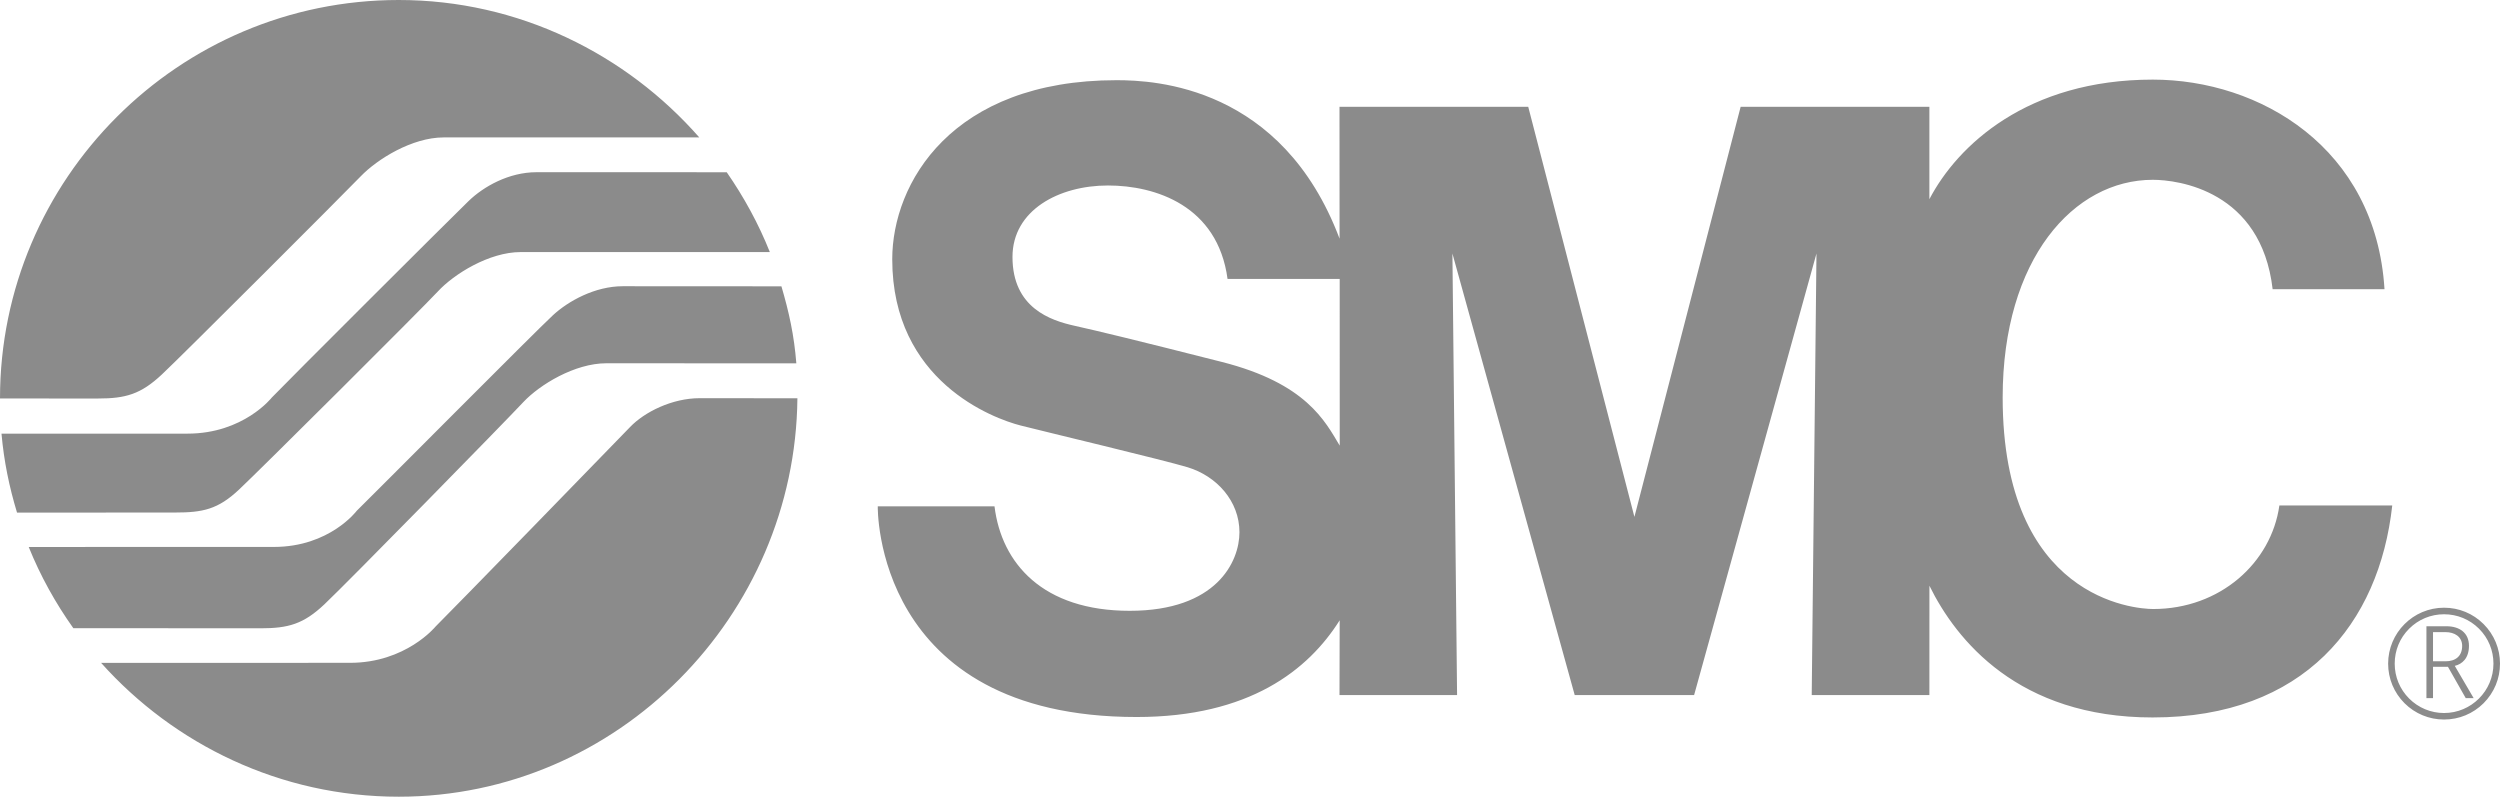 ﻿<?xml version="1.0" encoding="UTF-8" standalone="no"?>
<!-- Created with Inkscape (http://www.inkscape.org/) -->
<!-- http://www.smcworld.com/2002/corporation/img/01-10G-GUIDE.pdf -->
<svg
   xmlns:svg="http://www.w3.org/2000/svg"
   xmlns="http://www.w3.org/2000/svg"
   version="1.0"
   width="307.422"
   height="97.97">
  <path
     d="M 0,49.002 C 0,22.017 21.951,2.8421709e-14 49.034,2.8421709e-14 C 63.769,2.8421709e-14 77.001,6.655 85.991,16.898 L 54.558,16.898 C 50.673,16.898 46.385,19.574 44.359,21.679 C 42.33,23.782 22.499,43.619 19.909,46.044 C 17.32,48.474 15.459,49.004 12.057,49.004 L 0,49.002 z M 21.53,63.025 C 24.931,63.025 26.793,62.644 29.38,60.216 C 31.974,57.784 51.728,38.11 53.835,35.849 C 55.815,33.704 60.146,30.997 64.03,30.997 L 94.666,30.997 C 93.284,27.521 91.468,24.215 89.365,21.18 L 65.974,21.176 C 62.575,21.176 59.456,22.939 57.608,24.735 C 55.69,26.587 35.369,46.855 33.428,48.881 C 33.428,48.881 29.95,53.324 23.064,53.324 L 0.184,53.33 C 0.485,56.719 1.137,59.88 2.094,63.036 L 21.53,63.025 z M 32.051,77.261 C 35.455,77.261 37.325,76.74 39.905,74.3 C 42.901,71.463 62.008,51.959 64.356,49.444 C 66.353,47.316 70.671,44.671 74.558,44.671 L 97.924,44.68 C 97.654,41.237 97.03,38.406 96.091,35.208 L 76.58,35.197 C 73.178,35.197 69.89,37.01 67.995,38.763 C 65.81,40.781 45.923,60.81 43.875,62.803 C 43.875,62.803 40.55,67.256 33.672,67.256 L 3.531,67.261 C 4.966,70.82 6.822,74.16 9.016,77.245 L 32.051,77.261 z M 12.431,81.511 C 21.407,91.543 34.48,97.97 49.034,97.97 C 75.956,97.97 97.796,75.744 98.056,48.975 L 86.05,48.964 C 82.65,48.964 79.251,50.66 77.471,52.521 C 75.689,54.384 55.444,75.186 53.554,77.052 C 53.554,77.052 49.919,81.507 43.033,81.507 L 12.431,81.511 z M 164.745,54.8 C 162.935,51.784 160.632,47.145 150.255,44.509 C 139.403,41.754 135.031,40.705 132.116,40.055 C 129.205,39.407 124.504,37.867 124.504,31.599 C 124.504,25.849 130.211,22.809 136.246,22.809 C 142.074,22.809 149.741,25.286 150.95,34.299 L 164.741,34.299 L 164.745,54.8 z M 237.255,13.131 L 214.046,13.131 L 200.982,63.56 L 187.924,13.131 L 164.716,13.131 L 164.725,29.348 C 157.65,10.598 142.041,9.861 137.298,9.861 C 117.004,9.861 109.718,22.54 109.718,31.876 C 109.718,46.879 122.134,51.468 125.53,52.33 C 128.45,53.075 143.156,56.584 146.042,57.458 C 149.604,58.538 152.414,61.612 152.414,65.451 C 152.414,69.064 149.604,75.11 138.917,75.11 C 128.23,75.11 123.154,69.279 122.293,62.267 L 107.938,62.267 C 107.938,62.267 107.399,88.17 139.776,88.17 C 153.625,88.17 160.894,82.386 164.739,76.276 L 164.716,85.475 L 179.175,85.471 L 178.601,31.175 L 193.64,85.471 L 208.322,85.471 L 223.369,31.175 L 222.785,85.471 L 237.255,85.475 L 237.259,72.028 C 240.556,78.731 248.199,88.225 264.702,88.225 C 283.329,88.225 292.572,76.675 294.172,62.156 L 280.292,62.156 C 279.299,69.224 272.981,74.89 264.78,74.89 C 262.514,74.89 246.265,73.653 246.265,48.881 C 246.265,31.825 255.012,22.11 264.727,22.11 C 267.8,22.11 278.055,23.405 279.464,35.564 L 293.219,35.564 C 292.144,18.128 277.84,9.79 264.727,9.79 C 249.3,9.79 240.711,17.879 237.255,24.494 L 237.255,13.131 M 303.207,85.846 L 301.024,81.999 L 299.185,81.999 L 299.185,85.846 L 298.375,85.846 L 298.375,77.009 L 300.83,77.009 C 302.431,77.009 303.606,77.806 303.606,79.415 C 303.606,80.945 302.769,81.668 301.861,81.88 L 304.181,85.846 L 303.207,85.846 z M 300.709,77.73 L 299.185,77.73 L 299.185,81.319 L 300.726,81.319 C 301.942,81.319 302.769,80.695 302.769,79.426 C 302.769,78.293 301.839,77.73 300.709,77.73 z M 300.54,88.48 C 302.384,88.48 304.105,87.766 305.407,86.471 C 306.702,85.17 307.422,83.445 307.422,81.606 C 307.422,79.77 306.702,78.039 305.407,76.744 C 304.105,75.442 302.384,74.729 300.54,74.729 C 296.75,74.729 293.666,77.815 293.666,81.606 C 293.666,83.445 294.381,85.17 295.679,86.471 C 296.981,87.766 298.709,88.48 300.54,88.48 z M 294.474,81.606 C 294.474,79.976 295.1,78.456 296.249,77.312 C 297.395,76.164 298.924,75.535 300.54,75.535 C 302.169,75.535 303.691,76.164 304.841,77.312 C 305.986,78.456 306.617,79.976 306.617,81.606 C 306.617,84.954 303.896,87.679 300.54,87.679 C 298.924,87.679 297.395,87.043 296.249,85.899 C 295.1,84.75 294.474,83.226 294.474,81.606"
     style="fill:#8b8b8b;fill-opacity:1;fill-rule:nonzero;stroke:none" />
</svg>
